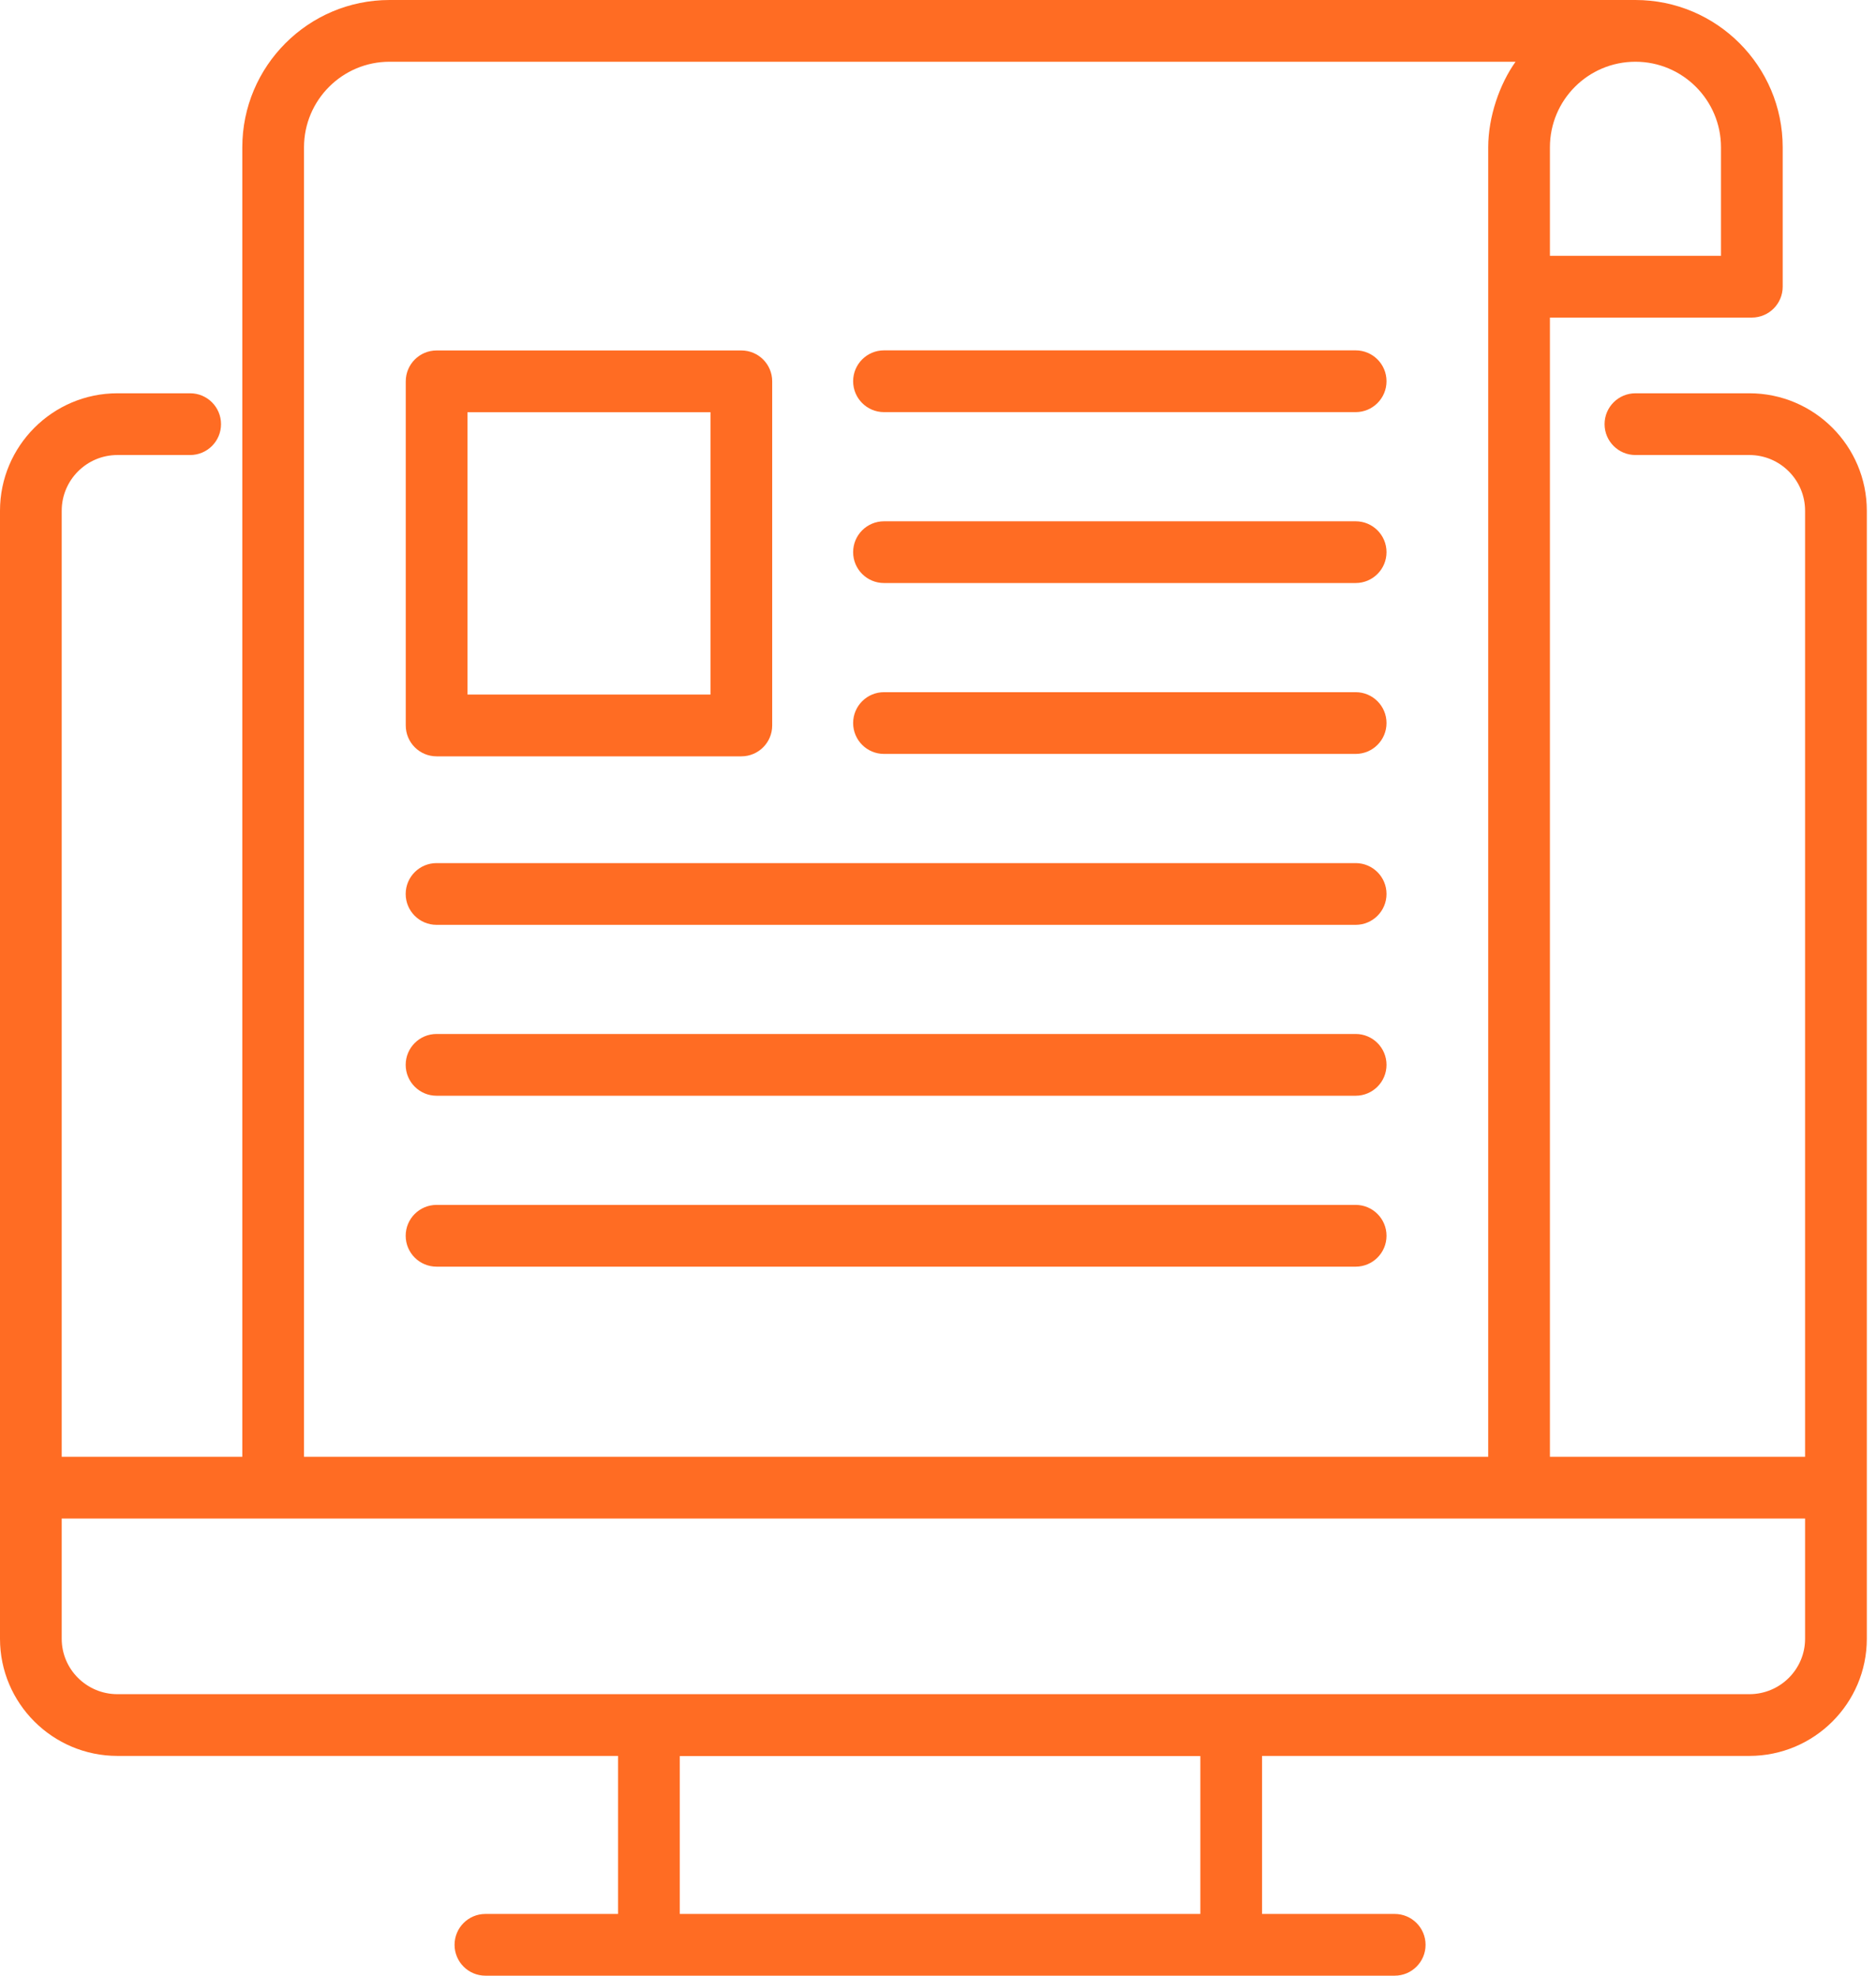 <svg width="76" height="80" viewBox="0 0 76 80" fill="none" xmlns="http://www.w3.org/2000/svg">
<path d="M70.871 15.925H66.255C65.564 15.925 65.004 16.484 65.004 17.175C65.004 17.866 65.564 18.425 66.255 18.425H70.871C72.115 18.425 73.127 19.437 73.127 20.681V58.989H62.79V12.859H70.97C71.66 12.859 72.22 12.3 72.22 11.609V5.965C72.22 2.676 69.544 0 66.255 0H15.78C12.492 0 9.816 2.676 9.816 5.965V58.989H2.5V20.681C2.5 19.437 3.512 18.425 4.757 18.425H7.704C8.394 18.425 8.954 17.866 8.954 17.175C8.954 16.484 8.394 15.925 7.704 15.925H4.757C2.134 15.925 0 18.059 0 20.681V66.358C0 68.973 2.134 71.101 4.757 71.101H25.038V77.5H19.665C18.975 77.5 18.415 78.059 18.415 78.75C18.415 79.441 18.975 80 19.665 80H56.501C57.192 80 57.752 79.441 57.752 78.75C57.752 78.059 57.192 77.5 56.501 77.5H51.128V71.101H70.871C73.494 71.101 75.628 68.973 75.628 66.358C75.628 54.737 75.628 32.251 75.628 20.681C75.628 18.059 73.494 15.925 70.871 15.925V15.925ZM27.538 77.5V71.107H48.628V77.5H27.538ZM69.72 5.965V10.359H62.79V5.965C62.79 4.05 64.34 2.5 66.255 2.5C68.165 2.5 69.72 4.054 69.72 5.965ZM12.316 5.965C12.316 4.054 13.87 2.5 15.78 2.5H61.398C60.754 3.4 60.29 4.73 60.29 5.965V58.989H12.316V5.965ZM73.127 66.358C73.127 67.595 72.115 68.601 70.871 68.601H4.757C3.512 68.601 2.5 67.595 2.5 66.358V61.49H73.127V66.358Z" fill="#FF6C23"/>
<path d="M17.688 30.626H30.033C30.724 30.626 31.283 30.067 31.283 29.376V15.441C31.283 14.75 30.724 14.191 30.033 14.191H17.688C16.998 14.191 16.438 14.75 16.438 15.441V29.376C16.438 30.067 16.998 30.626 17.688 30.626ZM18.938 16.691H28.783V28.125H18.938V16.691Z" fill="#FF6C23"/>
<path d="M54.92 14.187H35.812C35.122 14.187 34.562 14.746 34.562 15.437C34.562 16.128 35.122 16.688 35.812 16.688H54.92C55.61 16.688 56.17 16.128 56.17 15.437C56.17 14.746 55.61 14.187 54.92 14.187Z" fill="#FF6C23"/>
<path d="M54.92 21.108H35.812C35.122 21.108 34.562 21.667 34.562 22.358C34.562 23.049 35.122 23.608 35.812 23.608H54.92C55.61 23.608 56.17 23.049 56.17 22.358C56.17 21.667 55.61 21.108 54.92 21.108Z" fill="#FF6C23"/>
<path d="M54.92 28.028H35.812C35.122 28.028 34.562 28.587 34.562 29.278C34.562 29.969 35.122 30.528 35.812 30.528H54.92C55.61 30.528 56.17 29.969 56.17 29.278C56.17 28.587 55.61 28.028 54.92 28.028Z" fill="#FF6C23"/>
<path d="M54.92 34.949H17.686C16.995 34.949 16.435 35.508 16.435 36.199C16.435 36.89 16.995 37.449 17.686 37.449H54.92C55.61 37.449 56.17 36.89 56.17 36.199C56.17 35.508 55.61 34.949 54.92 34.949Z" fill="#FF6C23"/>
<path d="M54.92 41.868H17.686C16.995 41.868 16.435 42.428 16.435 43.118C16.435 43.809 16.995 44.369 17.686 44.369H54.92C55.61 44.369 56.17 43.809 56.17 43.118C56.17 42.428 55.61 41.868 54.92 41.868Z" fill="#FF6C23"/>
<path d="M54.92 48.789H17.686C16.995 48.789 16.435 49.349 16.435 50.039C16.435 50.73 16.995 51.29 17.686 51.29H54.92C55.61 51.29 56.17 50.73 56.17 50.039C56.17 49.349 55.61 48.789 54.92 48.789Z" fill="#FF6C23"/>
</svg>
